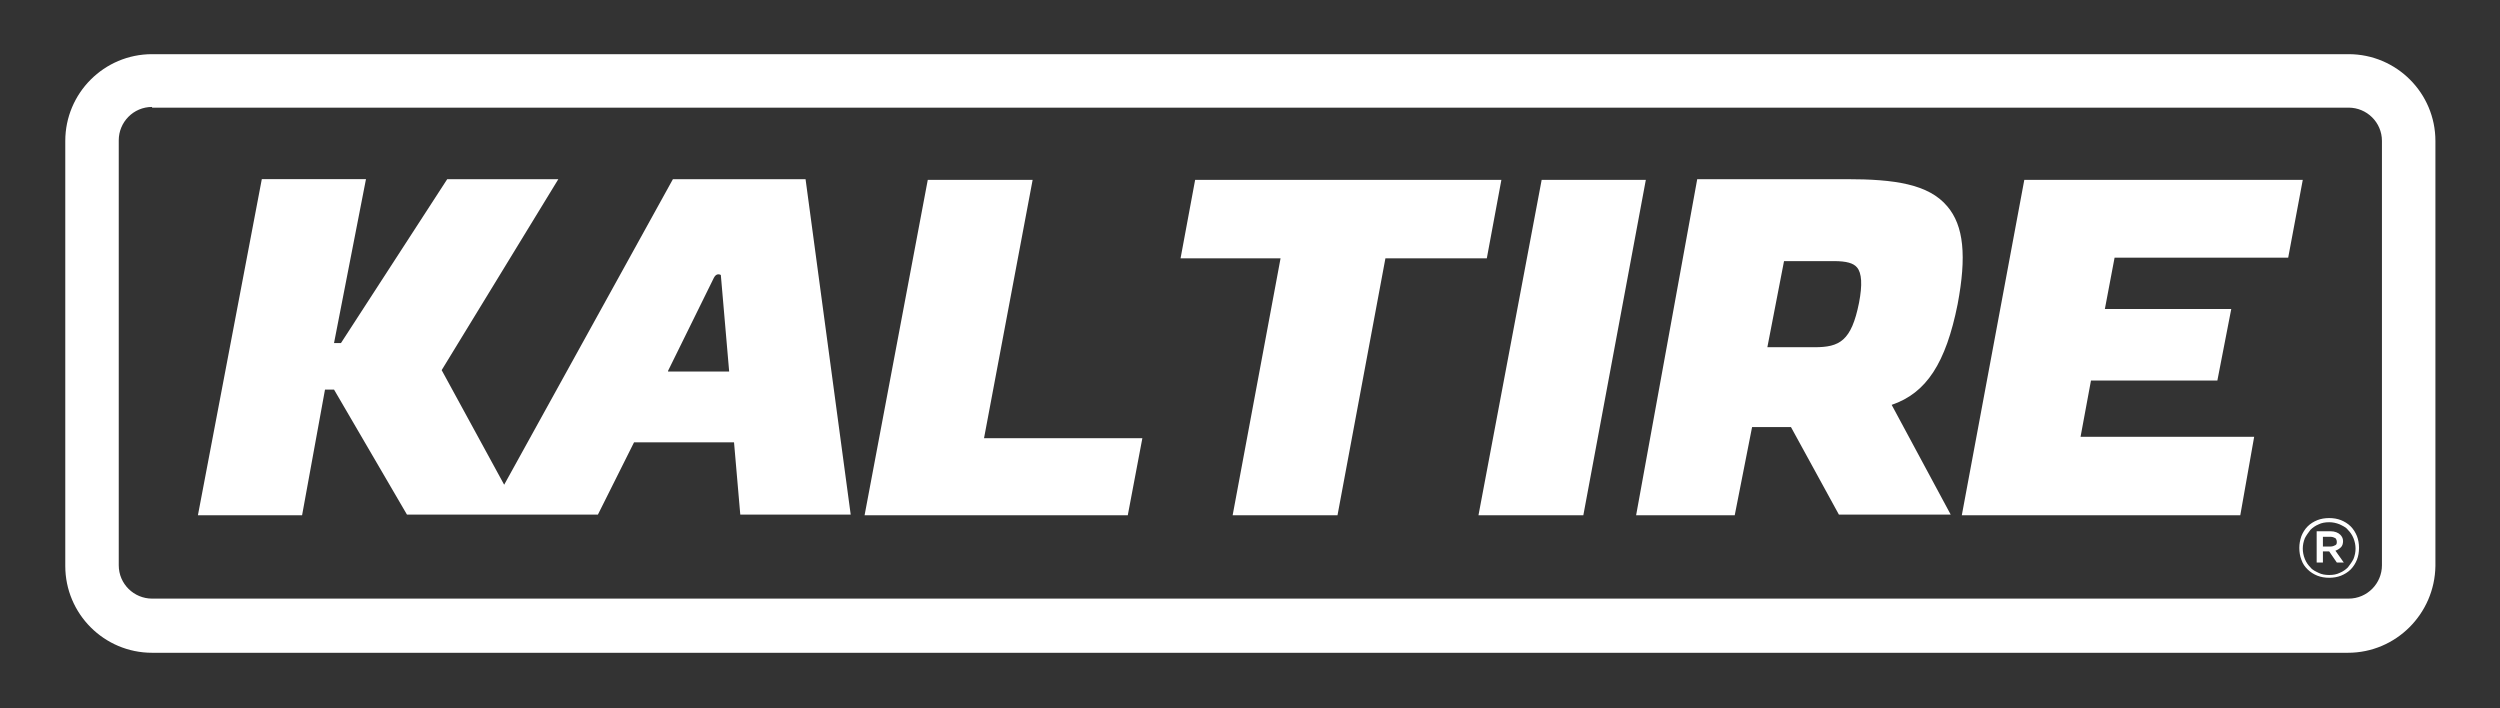 <svg xmlns="http://www.w3.org/2000/svg" xmlns:xlink="http://www.w3.org/1999/xlink" id="Layer_1" x="0px" y="0px" viewBox="0 0 360 102" style="enable-background:new 0 0 360 102;" xml:space="preserve"><rect x="0" y="0" width="360" height="102" fill="#333333" stroke="none"/><style type="text/css">	.st0{fill:#FFFFFF;}</style><g>	<path class="st0" d="M338.1,94H21.9C15,94,9.4,88.4,9.4,81.5V20.3c0-6.9,5.6-12.5,12.5-12.5h316.3c6.9,0,12.5,5.6,12.5,12.5v61.2  C350.6,88.4,345,94,338.1,94z M21.9,15.4c-2.7,0-4.8,2.2-4.8,4.8v61.2c0,2.7,2.2,4.8,4.8,4.8h316.3c2.7,0,4.8-2.2,4.8-4.8V20.3  c0-2.7-2.2-4.8-4.8-4.8H21.9z"></path></g><path class="st0" d="M29.8,74.3"></path><g>	<path class="st0" d="M281.9,43.8c1.3-6.9,0.9-11.3-1.5-14.1c-2.7-3.2-7.6-3.9-14.5-3.9l-21.5,0l-8.8,48.4h14.2l2.5-12.7h5.6  l6.9,12.6h16.1l-8.5-15.8C277.4,56.6,280.2,52.3,281.9,43.8z M256.9,37.6h7.2c1.8,0,2.8,0.3,3.3,0.9c0.7,0.8,0.8,2.5,0.3,5.1  c-1.1,5.5-2.8,6.4-6.4,6.4h-6.8L256.9,37.6z"></path>	<path class="st0" d="M199.5,37.2l-6.9,37h-15.1l6.9-37h-14.4l2.1-11.3h44.1l-2.1,11.3H199.5z"></path>	<path class="st0" d="M212.9,74.2l9.1-48.3H237L228,74.2H212.9z"></path>	<path class="st0" d="M322.6,74.2h-40.1l9-48.3h40.1l-2.1,11.2h-25l-1.4,7.4h18.2l-2,10.3h-18.2l-1.5,8.1h25L322.6,74.2z"></path></g><g>	<path class="st0" d="M141.7,63.1h22.8l-2.1,11.1h-37.9l9.1-48.3h15.1L141.7,63.1z"></path>	<g>		<path class="st0" d="M116,25.8H96.9l-24.3,44l-9-16.5l16.8-27.5h-16L49.1,49.4h-1l4.6-23.6h-15l-9.2,48.4h15l3.3-18.1h1.3l10.5,18   l27.5,0l5.2-10.4h14.4l0.9,10.4h15.9L116,25.8z M96.2,53.4c0,0,6.2-12.6,6.6-13.4c0.4-0.8,1-0.4,1-0.4l1.2,13.9H96.2z"></path>	</g></g><g>	<path class="st0" d="M335.4,83.2c-0.6,0-1.2-0.1-1.7-0.3c-0.5-0.2-1-0.5-1.4-0.9c-0.4-0.4-0.7-0.8-0.9-1.4  c-0.2-0.5-0.3-1.1-0.3-1.7v0c0-0.6,0.1-1.1,0.3-1.7c0.2-0.5,0.5-1,0.9-1.4c0.4-0.4,0.9-0.7,1.4-0.9c0.5-0.2,1.1-0.3,1.7-0.3  c0.6,0,1.2,0.1,1.7,0.3c0.5,0.2,1,0.5,1.4,0.9c0.4,0.4,0.7,0.9,0.9,1.4c0.2,0.5,0.3,1.1,0.3,1.7v0c0,0.6-0.1,1.2-0.3,1.7  c-0.2,0.5-0.5,1-0.9,1.4c-0.4,0.4-0.9,0.7-1.4,0.9C336.6,83.1,336,83.2,335.4,83.2z M335.4,82.8c0.6,0,1.1-0.1,1.5-0.3  c0.5-0.2,0.9-0.5,1.2-0.8c0.3-0.4,0.6-0.8,0.8-1.2c0.2-0.5,0.3-1,0.3-1.5v0c0-0.5-0.1-1-0.3-1.5c-0.2-0.5-0.5-0.9-0.8-1.2  c-0.3-0.4-0.8-0.6-1.2-0.8c-0.5-0.2-1-0.3-1.5-0.3c-0.6,0-1.1,0.1-1.5,0.3c-0.5,0.2-0.9,0.5-1.2,0.8c-0.3,0.4-0.6,0.8-0.8,1.2  c-0.2,0.5-0.3,1-0.3,1.5v0c0,0.5,0.1,1,0.3,1.5c0.2,0.5,0.5,0.9,0.8,1.2c0.3,0.4,0.8,0.6,1.2,0.8C334.3,82.7,334.8,82.8,335.4,82.8  z M333.6,76.5h2c0.6,0,1.1,0.2,1.4,0.5c0.2,0.2,0.4,0.5,0.4,0.9v0c0,0.4-0.1,0.7-0.3,0.9c-0.2,0.2-0.5,0.4-0.8,0.5l1.2,1.7h-1  l-1.1-1.6h0h-0.9V81h-0.9V76.5z M335.6,78.7c0.3,0,0.5-0.1,0.7-0.2c0.2-0.1,0.2-0.3,0.2-0.5v0c0-0.2-0.1-0.4-0.2-0.5  c-0.2-0.1-0.4-0.2-0.7-0.2h-1.1v1.4H335.6z"></path></g></svg>
